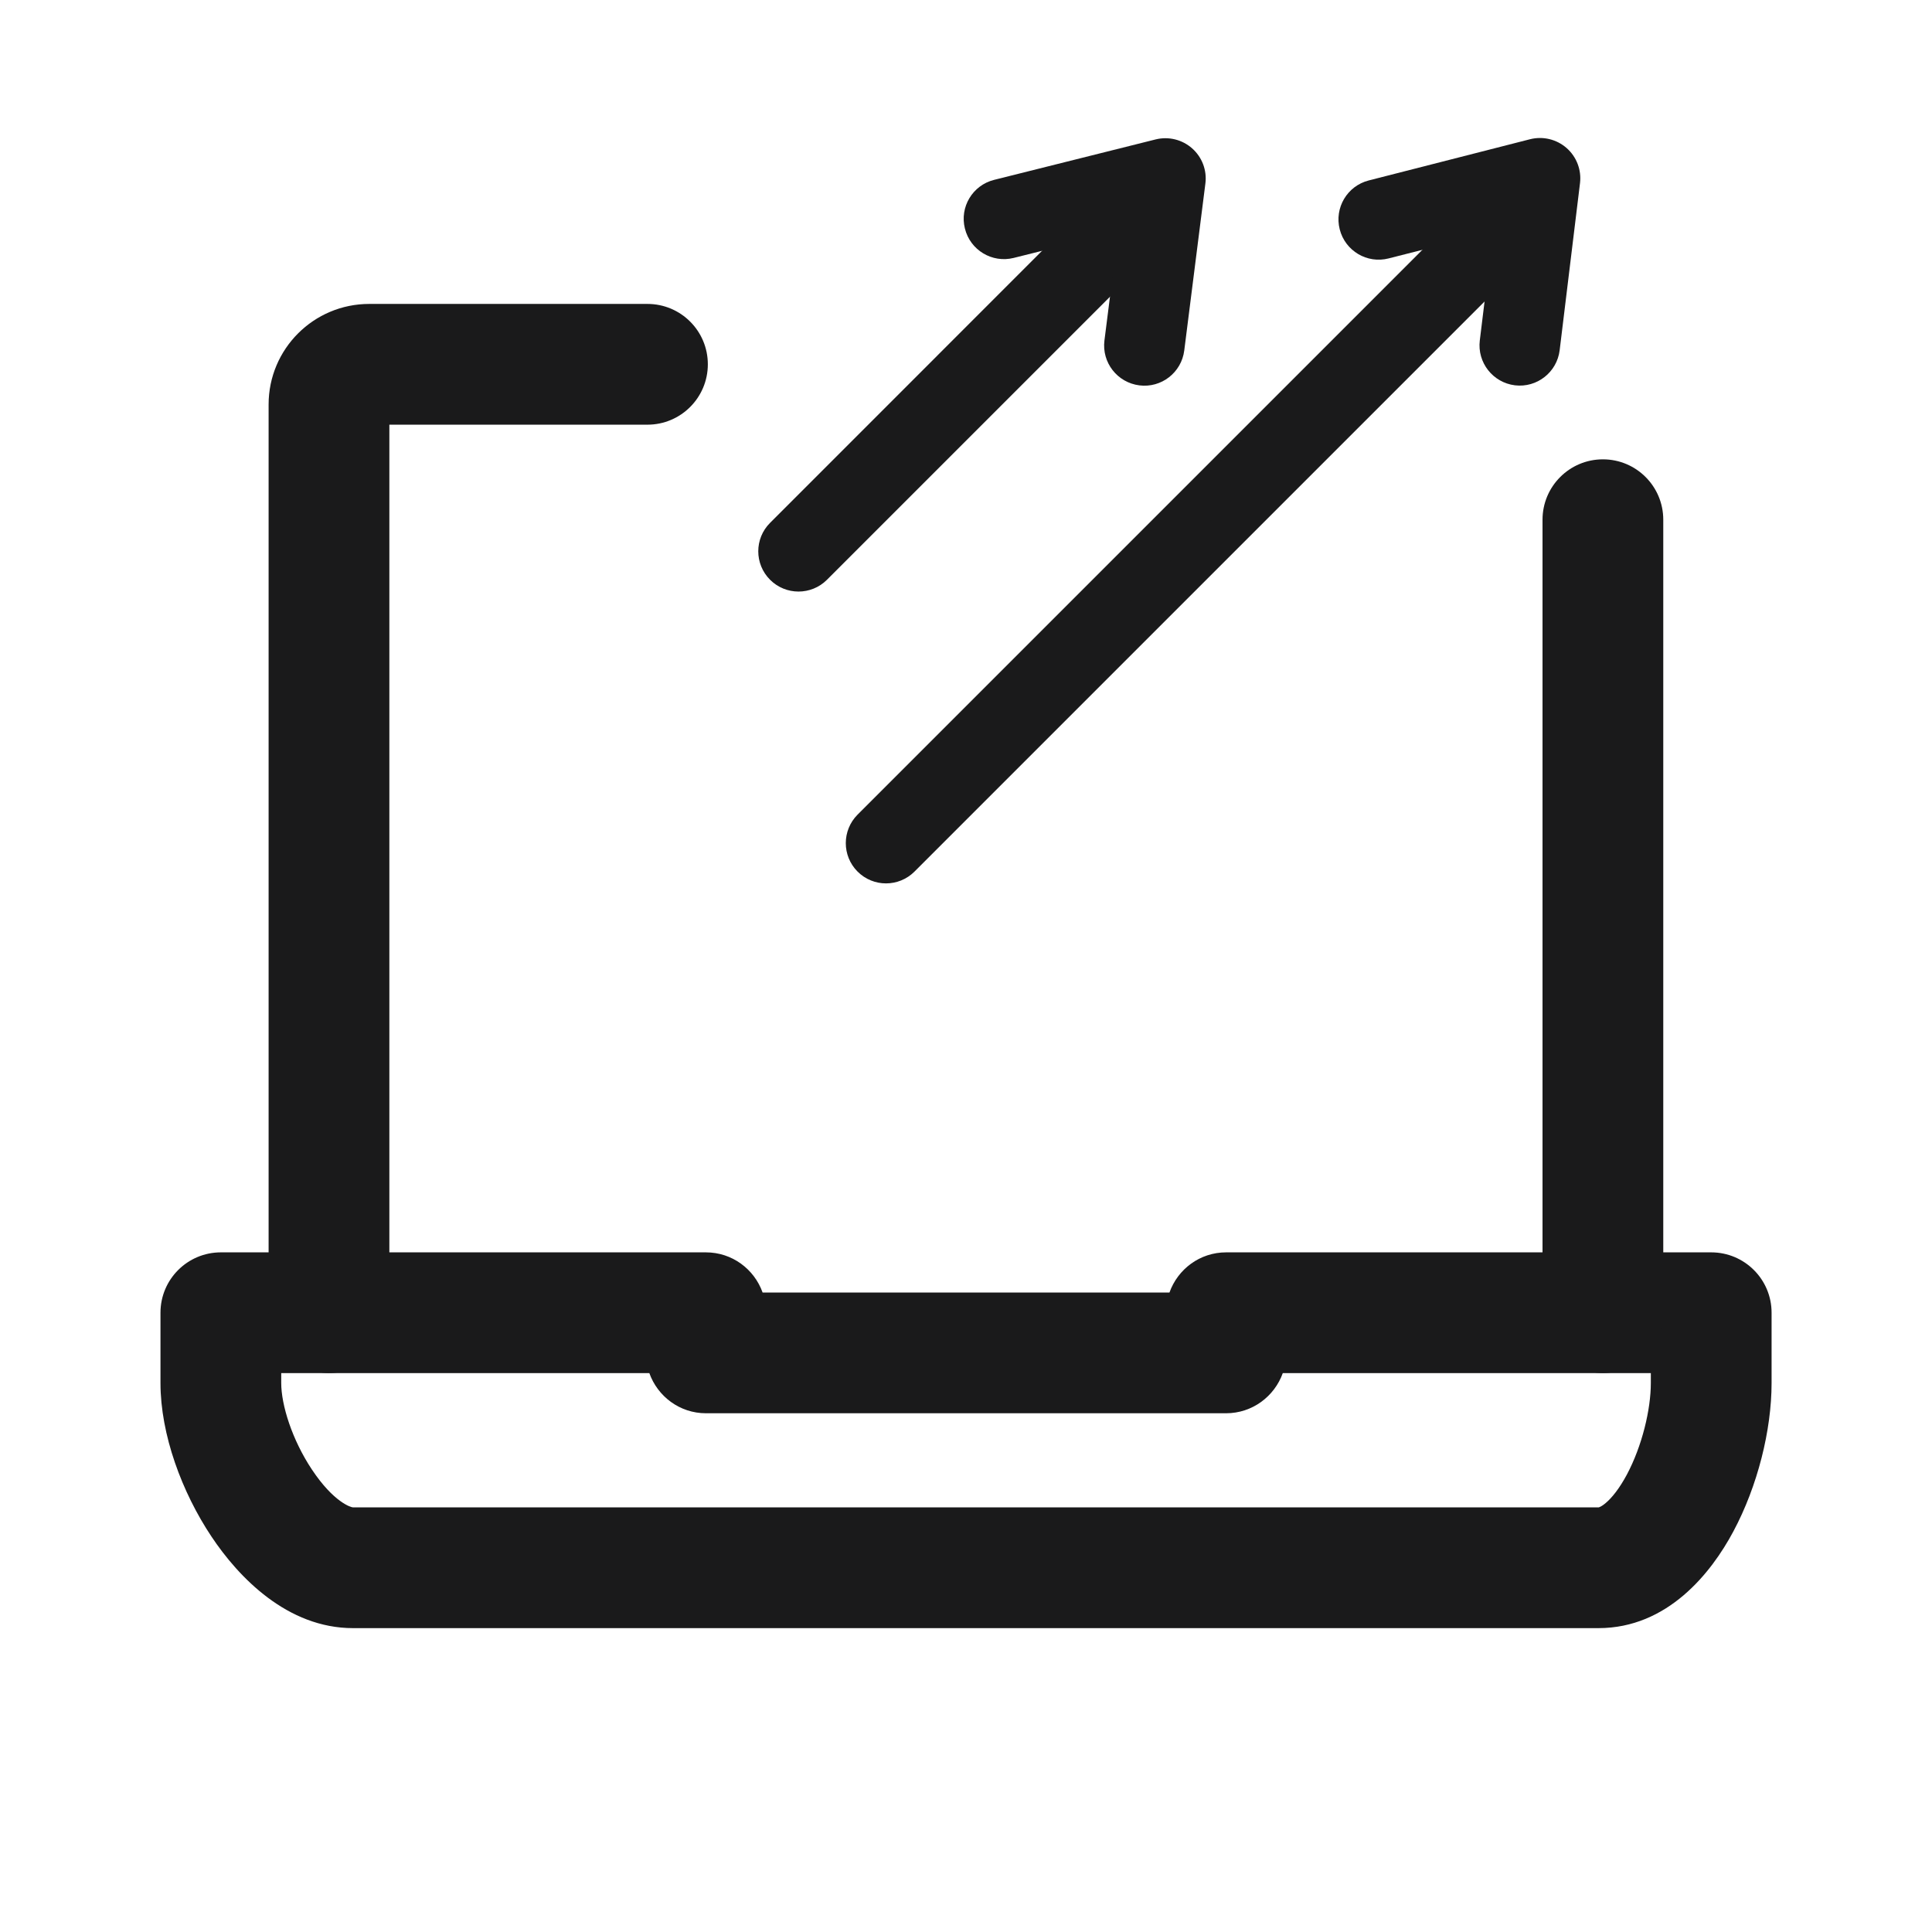<svg xmlns="http://www.w3.org/2000/svg" fill="none" viewBox="0 0 32 32" height="32" width="32">
<path fill="#1A1A1B" d="M20.308 23.408C20.742 23.408 21.109 23.129 21.247 22.743H27.343V22.907C27.343 23.346 27.198 23.951 26.946 24.424C26.822 24.656 26.696 24.811 26.594 24.896C26.547 24.936 26.513 24.954 26.495 24.961C26.487 24.965 26.482 24.966 26.48 24.967H5.847C5.815 24.967 5.529 24.885 5.166 24.34C4.838 23.847 4.658 23.272 4.658 22.907V22.743H10.755C10.893 23.129 11.258 23.408 11.692 23.408H20.308ZM29.343 21.743C29.343 21.19 28.895 20.743 28.343 20.743H20.308C19.874 20.743 19.508 21.021 19.37 21.408H12.631C12.493 21.021 12.127 20.743 11.692 20.743H3.658C3.106 20.743 2.658 21.19 2.658 21.743V22.907C2.658 23.762 3.014 24.717 3.501 25.448C3.953 26.128 4.762 26.967 5.847 26.967H26.477C27.619 26.966 28.342 26.055 28.71 25.365C29.112 24.613 29.343 23.687 29.343 22.907V21.743Z"></path>
<path fill="#1A1A1B" d="M4.449 21.742C4.449 22.294 4.897 22.742 5.449 22.742C6.002 22.742 6.449 22.294 6.449 21.742V7.034H10.724C11.276 7.034 11.724 6.586 11.724 6.034C11.724 5.481 11.276 5.034 10.724 5.034H6.116C5.195 5.034 4.449 5.78 4.449 6.7V21.742ZM25.549 8.608V21.742C25.549 22.294 25.997 22.742 26.549 22.742C27.102 22.742 27.549 22.294 27.549 21.742V8.608C27.549 8.056 27.102 7.608 26.549 7.608C25.997 7.608 25.549 8.056 25.549 8.608Z"></path>
<path fill="#1A1A1B" d="M23.871 3.826C24.132 3.566 24.554 3.566 24.814 3.826C25.075 4.086 25.075 4.508 24.814 4.769L15.147 14.436C14.886 14.697 14.464 14.697 14.204 14.436C13.944 14.176 13.944 13.754 14.204 13.493L23.871 3.826Z"></path>
<path fill="#1A1A1B" d="M17.588 3.826C17.849 3.566 18.271 3.566 18.531 3.826C18.791 4.086 18.791 4.508 18.531 4.769L13.697 9.603C13.437 9.863 13.015 9.863 12.755 9.603C12.494 9.342 12.494 8.92 12.755 8.66L17.588 3.826Z"></path>
<path fill="#1A1A1B" d="M19.615 5.805C19.569 6.17 19.236 6.429 18.872 6.383C18.506 6.337 18.247 6.004 18.293 5.639L18.521 3.839L16.79 4.272C16.433 4.361 16.071 4.144 15.982 3.786C15.892 3.429 16.109 3.068 16.466 2.979L19.142 2.309C19.355 2.256 19.582 2.312 19.746 2.458C19.91 2.603 19.993 2.821 19.965 3.039L19.615 5.805Z"></path>
<path fill="#1A1A1B" d="M25.833 5.8C25.789 6.165 25.457 6.426 25.092 6.382C24.727 6.337 24.466 6.005 24.51 5.64L24.73 3.84L23.001 4.28C22.644 4.372 22.281 4.156 22.19 3.799C22.099 3.442 22.314 3.08 22.67 2.989L25.343 2.306C25.556 2.252 25.783 2.307 25.948 2.452C26.113 2.597 26.196 2.814 26.17 3.032L25.833 5.8Z"></path>
</svg>
